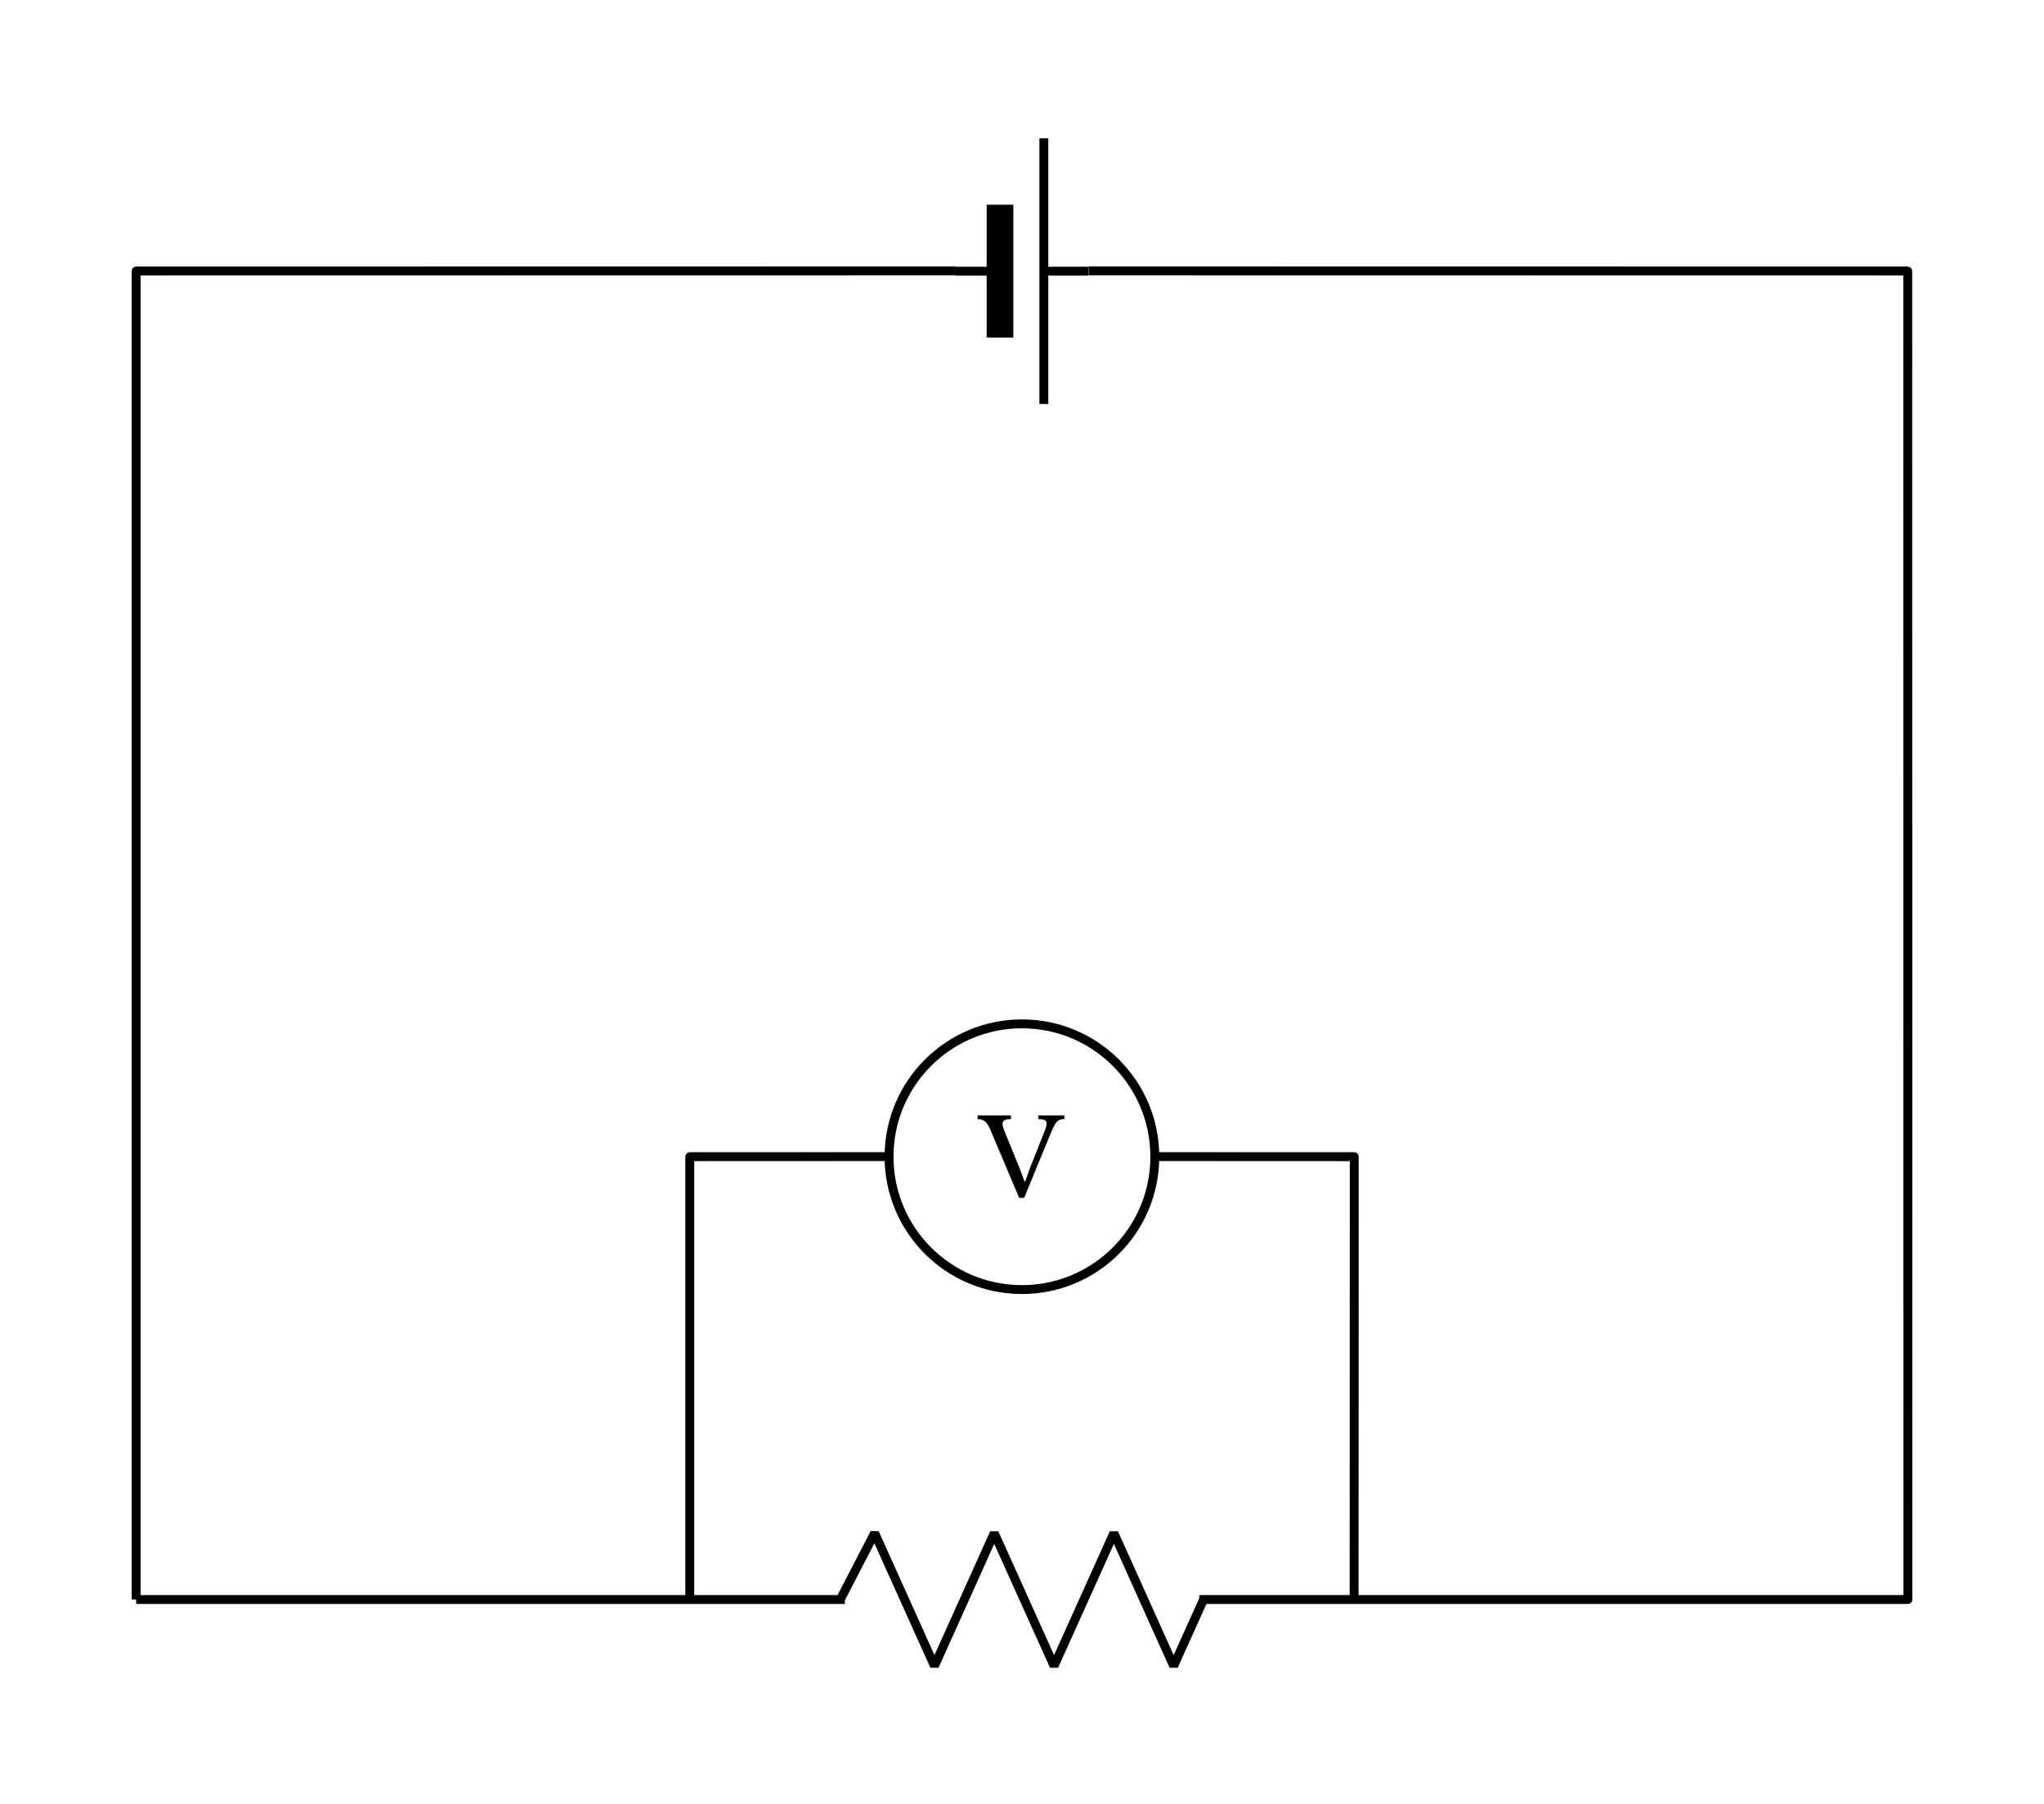<svg width="244.173" height="215.587" viewBox="0 0 183.13 161.69" class="displayed_equation" xmlns="http://www.w3.org/2000/svg">
  <path d="M 121.992 183.502 L 124.766 183.502 M 121.992 183.502 L 756.992 183.502 M 1074.531 183.502 L 1709.375 183.502 M 1706.602 183.502 L 1709.375 183.502 L 1709.219 1373.892 L 1706.602 1374.048 M 1709.375 1374.048 L 975.312 1374.166 M 856.211 1374.166 L 121.992 1374.048 M 124.766 1374.048 L 121.992 1374.048 L 121.992 183.502" transform="matrix(.1 0 0 -.1 0 161.69)" fill="none" stroke-width="7.97" stroke-linejoin="round" stroke="#000" stroke-miterlimit="10" />
  <path d="M 752.852 183.502 L 783.633 243.033 L 837.227 123.97 L 890.781 243.033 L 944.375 123.97 L 997.969 243.033 L 1051.523 123.97 L 1078.32 183.502" transform="matrix(.1 0 0 -.1 0 161.69)" fill="none" stroke-width="7.97" stroke-linejoin="bevel" stroke="#000" stroke-miterlimit="10" />
  <path d="M895.938 1373.892L856.055 1373.892M935.234 1373.892L975.117 1373.892M935.234 1254.869L935.234 1492.955" transform="matrix(.1 0 0 -.1 0 161.69)" fill="none" stroke-width="7.97" stroke-linejoin="round" stroke="#000" stroke-miterlimit="10" />
  <path d="M 895.938 1314.4 L 895.938 1433.423" transform="matrix(.1 0 0 -.1 0 161.69)" fill="none" stroke-width="23.91" stroke-linejoin="round" stroke="#000" stroke-miterlimit="10" />
  <path d="M618.008 183.502L618.008 580.298 620.82 580.337M618.047 580.337L796.68 580.416M1034.844 580.416L1213.32 580.337M1210.547 580.337L1213.32 580.337 1213.203 183.502M915.586 699.361C849.844 699.361 796.523 646.08 796.523 580.298 796.523 514.556 849.844 461.236 915.586 461.236 981.367 461.236 1034.648 514.556 1034.648 580.298 1034.648 646.08 981.367 699.361 915.586 699.361zM915.586 699.361" transform="matrix(.1 0 0 -.1 0 161.69)" fill="none" stroke-width="7.97" stroke-linejoin="round" stroke="#000" stroke-miterlimit="10" />
  <path d="M 92.242 104.77 L 91.852 105.883 L 91.793 105.883 L 91.359 104.715 L 90.008 101.398 C 89.875 101.074 89.82 100.863 89.82 100.719 C 89.82 100.305 90.289 100.293 90.578 100.293 L 90.578 99.961 L 87.59 99.961 L 87.59 100.293 C 88.191 100.293 88.438 100.562 88.758 101.309 L 91.312 107.348 L 91.762 107.348 L 94.059 101.746 C 94.594 100.484 94.738 100.293 95.363 100.293 L 95.363 99.961 L 93.023 99.961 L 93.023 100.293 C 93.547 100.293 93.77 100.371 93.77 100.676 C 93.77 100.875 93.711 101.055 93.648 101.223 L 92.242 104.77" />
</svg>